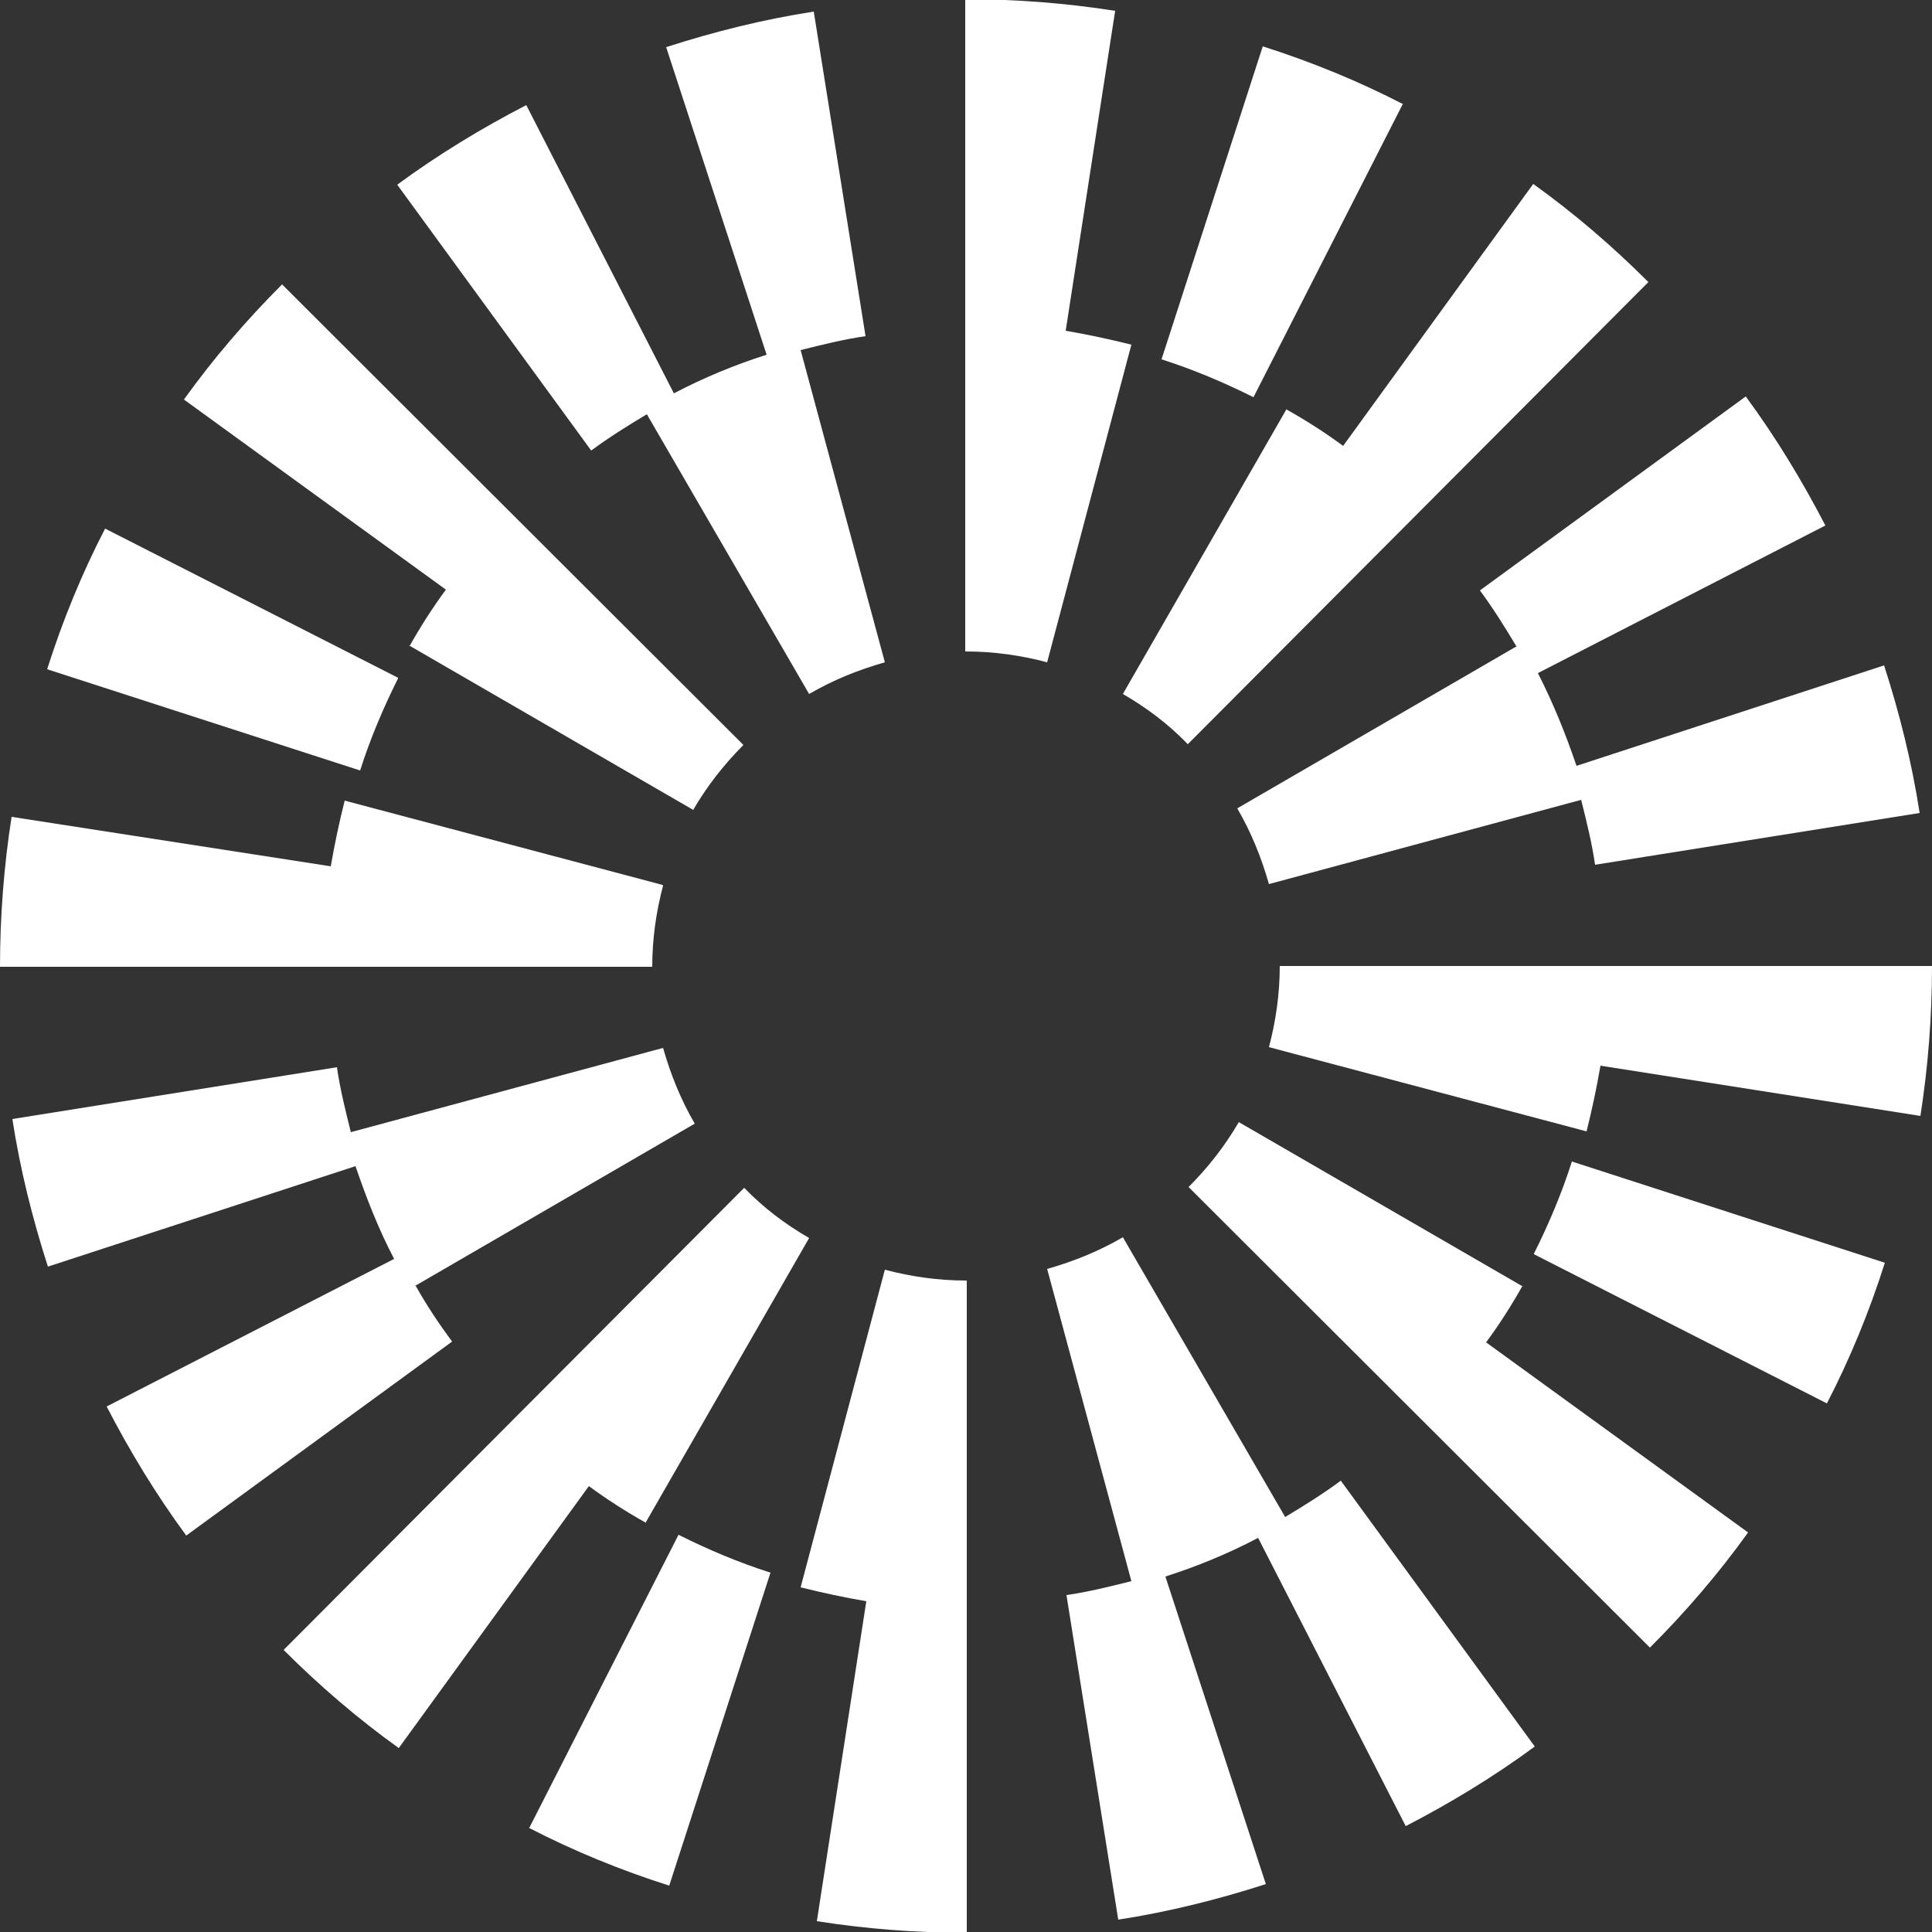 <?xml version="1.0" encoding="UTF-8"?><svg id="MNT" xmlns="http://www.w3.org/2000/svg" viewBox="0 0 250 250"><rect x="0" y="0" width="250" height="250" fill="#333333" stroke="none"/><g id="Logo"><path d="M51.5,87.7l-37.9-19.3c-3,5.8-5.5,11.9-7.5,18.2l40.5,13.1c1.3-4.1,3-8.1,4.9-11.9h0v-.1Z" style="fill:#fff;"/><path d="M83.7,53.6l21,36.2c3.1-1.8,6.3-3.1,9.8-4.1l-10.9-40.4c2.8-.7,5.6-1.4,8.4-1.8L105.3,1.5c-6.5,1-12.9,2.6-19.1,4.6l13,39.8c-4.1,1.3-8.2,3-12,5l-19.1-37.3c-5.8,3-11.4,6.4-16.7,10.3l25.1,34.4c2.3-1.7,4.7-3.2,7.2-4.7h0Z" style="fill:#fff;"/><path d="M196.3,83.6l-36.2,21c1.8,3.1,3.1,6.3,4.1,9.8l40.4-10.9c.7,2.8,1.4,5.6,1.8,8.4l42-6.7c-1-6.5-2.6-12.9-4.6-19.1l-39.8,13c-1.4-4.1-3-8.1-5-12l37.2-19.1c-3-5.8-6.4-11.4-10.3-16.7l-34.4,25.1c1.7,2.3,3.2,4.7,4.7,7.2h.1Z" style="fill:#fff;"/><path d="M181.6,13.5c-5.8-3-11.9-5.5-18.2-7.5l-13.1,40.5c4.1,1.3,8.1,3,11.9,4.9l19.3-37.9h.1Z" style="fill:#fff;"/><path d="M166.5,52.9l-21.2,36.9c3.1,1.8,5.9,3.9,8.4,6.5l59.6-59.8c-4.6-4.6-9.6-8.9-14.9-12.7l-24.6,33.9c-2.3-1.7-4.8-3.3-7.3-4.7h0v-.1Z" style="fill:#fff;"/><path d="M52.9,83.5l36.8,21.3c1.8-3.1,4-5.9,6.5-8.4l-59.7-59.6c-4.6,4.6-8.9,9.6-12.7,14.9l33.9,24.6c-1.7,2.3-3.3,4.8-4.7,7.3l-.1-.1Z" style="fill:#fff;"/><path d="M137.9,42.8l6.4-41.4c-6.4-1-12.8-1.5-19.3-1.5h-.1v84.4h.1c3.6,0,7.1.5,10.5,1.4l10.9-41.1c-2.8-.7-5.6-1.3-8.5-1.8Z" style="fill:#fff;"/><path d="M85.7,114.5l-41.1-10.9c-.7,2.8-1.3,5.6-1.8,8.5L1.5,105.7c-1,6.4-1.5,12.9-1.5,19.4h84.4c0-3.6.5-7.1,1.4-10.5h0l-.1-.1Z" style="fill:#fff;"/><path d="M198.5,162.3l37.9,19.3c3-5.8,5.5-11.9,7.5-18.2l-40.5-13.1c-1.3,4.1-3,8.1-4.9,11.9h0v.1Z" style="fill:#fff;"/><path d="M166.3,196.3l-21-36.2c-3.1,1.8-6.3,3.1-9.8,4.1l10.9,40.4c-2.8.7-5.6,1.4-8.4,1.8l6.7,42c6.5-1,12.9-2.6,19.1-4.6l-13-39.8c4.1-1.3,8.2-3,12-5l19.1,37.3c5.8-3,11.4-6.4,16.7-10.3l-25.1-34.4c-2.3,1.7-4.7,3.2-7.2,4.7Z" style="fill:#fff;"/><path d="M53.7,166.4l36.2-21c-1.8-3.1-3.1-6.3-4.1-9.8l-40.4,10.9c-.7-2.8-1.4-5.6-1.8-8.4l-42,6.7c1,6.5,2.6,12.9,4.6,19.1l39.8-13c1.4,4.1,3,8.2,5,12l-37.2,19.1c3,5.8,6.4,11.4,10.3,16.7l34.4-25.1c-1.7-2.3-3.3-4.7-4.7-7.2h-.1Z" style="fill:#fff;"/><path d="M68.4,236.5c5.8,3,11.9,5.5,18.2,7.5l13.1-40.5c-4.1-1.3-8.1-3-11.9-4.9l-19.3,37.9h-.1Z" style="fill:#fff;"/><path d="M83.5,197.1l21.2-36.9c-3.1-1.8-5.9-3.9-8.4-6.5l-59.6,59.8c4.6,4.6,9.6,8.9,14.9,12.7l24.6-33.9c2.3,1.7,4.8,3.3,7.3,4.7h0v.1Z" style="fill:#fff;"/><path d="M197.1,166.5l-36.8-21.3c-1.8,3.1-4,5.9-6.5,8.4l59.7,59.6c4.6-4.6,8.9-9.6,12.7-14.9l-33.9-24.6c1.7-2.3,3.3-4.8,4.7-7.3h0l.1.1Z" style="fill:#fff;"/><path d="M114.5,164.3l-10.9,41.1c2.8.7,5.6,1.3,8.5,1.8l-6.4,41.4c6.4,1,12.8,1.5,19.3,1.5h.1v-84.4h-.1c-3.6,0-7.1-.5-10.5-1.4h0Z" style="fill:#fff;"/><path d="M165.6,125c0,3.6-.5,7.1-1.4,10.5l41.1,10.9c.7-2.8,1.3-5.6,1.8-8.5l41.4,6.5c1-6.4,1.5-12.9,1.5-19.4h-84.4Z" style="fill:#fff;"/></g></svg>